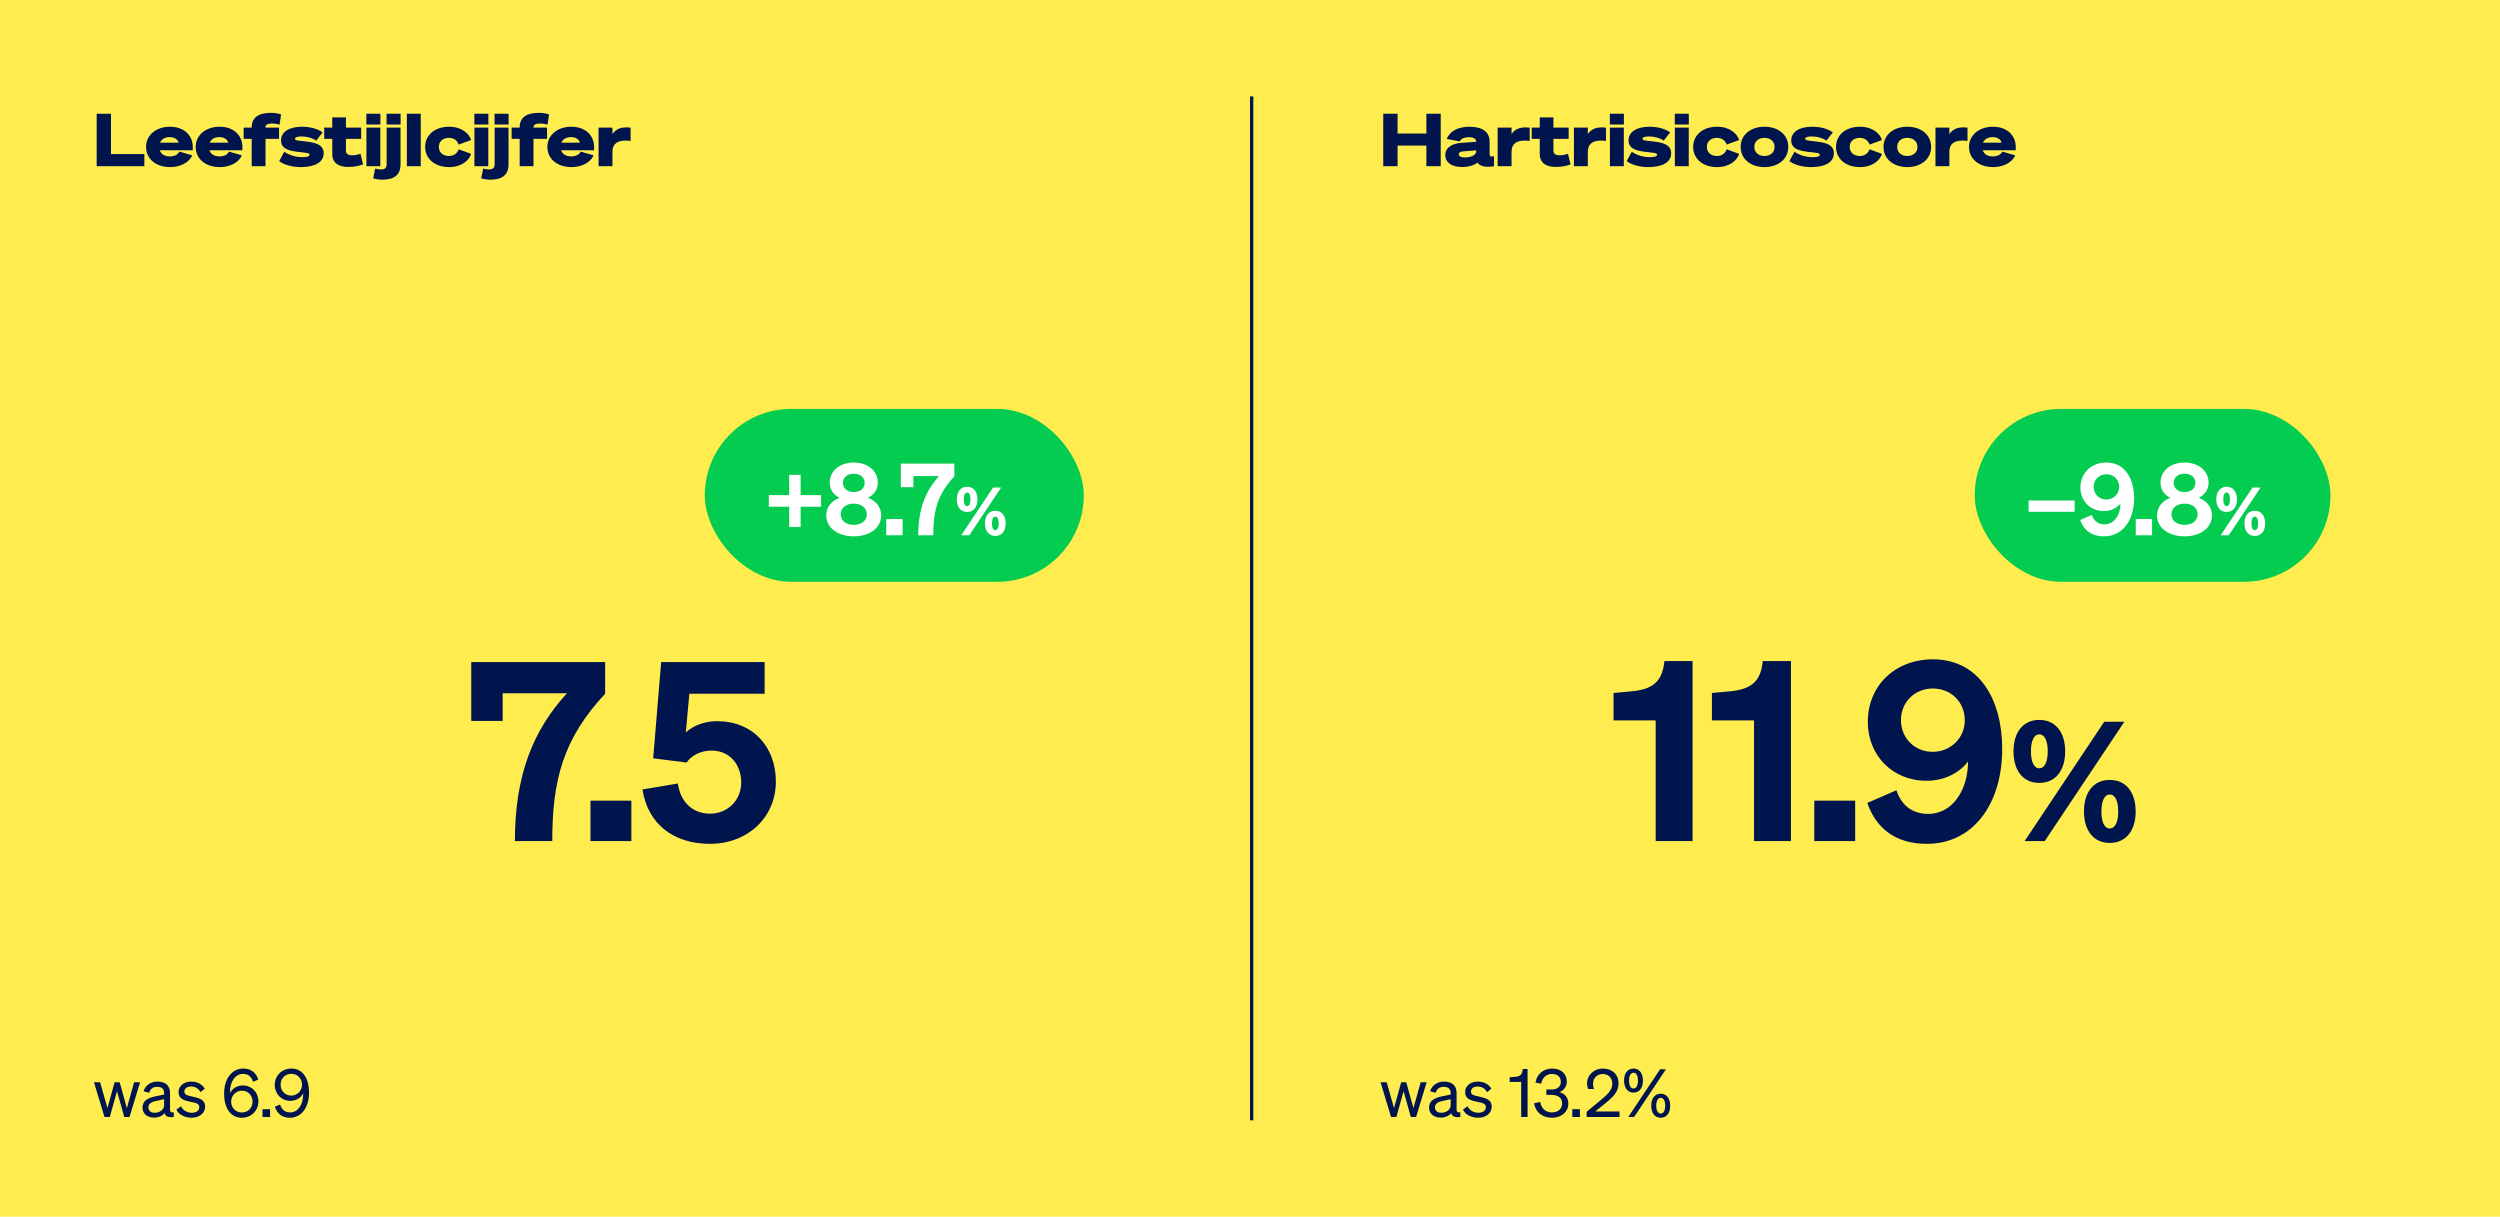 <svg width="752" height="366" viewBox="0 0 752 366" fill="none" xmlns="http://www.w3.org/2000/svg">
<rect width="752" height="366" fill="#FFED4F"/>
<path d="M34.48 325.54H36L38.16 333.34L40.34 325.54H42.14L38.96 336H37.38L35.2 328.24L33.02 336H31.44L28.26 325.54H30.12L32.32 333.32L34.48 325.54ZM46.3 336.18C44.4 336.18 42.86 335.06 42.86 333.18C42.86 331.1 44.48 330.24 46.82 329.76L49.36 329.24V328.8C49.36 327.6 48.7 326.92 47.3 326.92C45.98 326.92 45.2 327.54 44.88 328.7L43.18 328.26C43.68 326.56 45.22 325.34 47.36 325.34C49.7 325.34 51.14 326.48 51.14 328.72V333.82C51.14 334.5 51.56 334.72 52.26 334.56V336C50.66 336.2 49.74 335.82 49.52 334.82C48.88 335.64 47.72 336.18 46.3 336.18ZM49.36 332.44V330.64L47.32 331.08C45.72 331.4 44.64 331.84 44.64 333.1C44.64 334.12 45.38 334.72 46.52 334.72C48.06 334.72 49.36 333.78 49.36 332.44ZM53.047 333.78L54.447 332.76C55.007 333.98 56.287 334.72 57.647 334.72C58.867 334.72 59.947 334.2 59.947 333.06C59.947 331.92 58.947 331.76 57.227 331.4C55.507 331.02 53.707 330.64 53.707 328.5C53.707 326.64 55.327 325.34 57.547 325.34C59.427 325.34 60.967 326.26 61.587 327.5L60.307 328.52C59.767 327.48 58.787 326.82 57.467 326.82C56.267 326.82 55.467 327.42 55.467 328.36C55.467 329.34 56.387 329.52 57.847 329.84C59.647 330.26 61.707 330.62 61.707 332.9C61.707 334.9 59.887 336.22 57.647 336.22C55.747 336.22 53.847 335.4 53.047 333.78ZM77.692 324.74L76.112 325.4C75.712 324.02 74.752 323.02 73.092 323.02C70.872 323.02 69.172 325.2 69.172 328.56V328.76C69.832 327.5 71.232 326.5 73.052 326.5C75.712 326.5 77.732 328.58 77.732 331.28C77.732 334.08 75.572 336.22 72.752 336.22C69.072 336.22 67.412 332.94 67.412 328.96C67.412 324.4 69.832 321.42 73.152 321.42C75.632 321.42 77.072 322.76 77.692 324.74ZM75.972 331.38C75.972 329.52 74.592 328.08 72.772 328.08C70.972 328.08 69.532 329.52 69.532 331.38C69.532 333.24 70.932 334.64 72.752 334.64C74.572 334.64 75.972 333.24 75.972 331.38ZM78.963 336V333.64H81.243V336H78.963ZM82.685 332.9L84.265 332.24C84.665 333.62 85.625 334.62 87.285 334.62C89.505 334.62 91.205 332.44 91.205 329.08V328.88C90.545 330.14 89.145 331.14 87.325 331.14C84.665 331.14 82.645 329.06 82.645 326.36C82.645 323.56 84.805 321.42 87.625 321.42C91.305 321.42 92.965 324.7 92.965 328.68C92.965 333.24 90.545 336.22 87.225 336.22C84.745 336.22 83.305 334.88 82.685 332.9ZM84.405 326.26C84.405 328.12 85.785 329.56 87.605 329.56C89.405 329.56 90.845 328.12 90.845 326.26C90.845 324.4 89.445 323 87.625 323C85.805 323 84.405 324.4 84.405 326.26Z" fill="#00154D"/>
<path d="M421.48 325.54H423L425.16 333.34L427.34 325.54H429.14L425.96 336H424.38L422.2 328.24L420.02 336H418.44L415.26 325.54H417.12L419.32 333.32L421.48 325.54ZM433.3 336.18C431.4 336.18 429.86 335.06 429.86 333.18C429.86 331.1 431.48 330.24 433.82 329.76L436.36 329.24V328.8C436.36 327.6 435.7 326.92 434.3 326.92C432.98 326.92 432.2 327.54 431.88 328.7L430.18 328.26C430.68 326.56 432.22 325.34 434.36 325.34C436.7 325.34 438.14 326.48 438.14 328.72V333.82C438.14 334.5 438.56 334.72 439.26 334.56V336C437.66 336.2 436.74 335.82 436.52 334.82C435.88 335.64 434.72 336.18 433.3 336.18ZM436.36 332.44V330.64L434.32 331.08C432.72 331.4 431.64 331.84 431.64 333.1C431.64 334.12 432.38 334.72 433.52 334.72C435.06 334.72 436.36 333.78 436.36 332.44ZM440.047 333.78L441.447 332.76C442.007 333.98 443.287 334.72 444.647 334.72C445.867 334.72 446.947 334.2 446.947 333.06C446.947 331.92 445.947 331.76 444.227 331.4C442.507 331.02 440.707 330.64 440.707 328.5C440.707 326.64 442.327 325.34 444.547 325.34C446.427 325.34 447.967 326.26 448.587 327.5L447.307 328.52C446.767 327.48 445.787 326.82 444.467 326.82C443.267 326.82 442.467 327.42 442.467 328.36C442.467 329.34 443.387 329.52 444.847 329.84C446.647 330.26 448.707 330.62 448.707 332.9C448.707 334.9 446.887 336.22 444.647 336.22C442.747 336.22 440.847 335.4 440.047 333.78ZM458.052 321.56H459.492V336H457.572V325.44H454.112V324.02L455.652 323.92C457.352 323.8 457.912 323.22 458.052 321.56ZM466.836 336.22C464.096 336.22 461.916 334.72 461.456 331.86L463.316 331.46C463.596 333.46 465.016 334.62 466.816 334.62C468.636 334.62 469.896 333.58 469.896 331.88C469.896 330.18 468.516 329.34 466.696 329.34H465.156V327.72H466.716C468.376 327.72 469.496 326.88 469.496 325.44C469.496 323.96 468.476 323.04 466.836 323.04C465.116 323.04 463.916 324.18 463.596 325.98L461.876 325.64C462.256 323.24 464.116 321.42 466.876 321.42C469.676 321.42 471.296 323.06 471.296 325.34C471.296 326.9 470.296 328.1 469.076 328.5C470.516 328.9 471.756 330 471.756 331.98C471.756 334.34 469.816 336.22 466.836 336.22ZM472.955 336V333.64H475.235V336H472.955ZM477.262 334.42L481.502 330.9C483.462 329.28 484.982 327.9 484.982 326.02C484.982 324.26 483.842 323.06 482.082 323.06C480.362 323.06 479.182 324.38 479.182 326.02C479.182 326.54 479.302 327.08 479.502 327.58H477.702C477.482 326.96 477.382 326.48 477.382 325.92C477.382 323.36 479.482 321.42 482.122 321.42C485.022 321.42 486.862 323.26 486.862 325.9C486.862 328.34 485.182 330.02 483.122 331.68L479.882 334.32H487.142V336H477.262V334.42ZM488.514 325.04C488.514 322.9 489.554 321.42 491.354 321.42C493.174 321.42 494.194 322.9 494.194 325.04C494.194 327.18 493.174 328.66 491.354 328.66C489.554 328.66 488.514 327.18 488.514 325.04ZM501.114 321.64L491.534 336H489.774L499.354 321.64H501.114ZM490.014 325.04C490.014 326.48 490.494 327.42 491.354 327.42C492.214 327.42 492.694 326.48 492.694 325.04C492.694 323.62 492.214 322.68 491.354 322.68C490.494 322.68 490.014 323.62 490.014 325.04ZM502.394 332.6C502.394 334.74 501.354 336.22 499.534 336.22C497.734 336.22 496.694 334.74 496.694 332.6C496.694 330.46 497.734 328.98 499.534 328.98C501.354 328.98 502.394 330.46 502.394 332.6ZM498.194 332.6C498.194 334.02 498.694 334.96 499.534 334.96C500.394 334.96 500.894 334.02 500.894 332.6C500.894 331.16 500.394 330.22 499.534 330.22C498.694 330.22 498.194 331.16 498.194 332.6Z" fill="#00154D"/>
<path d="M500.65 198.85H509.125V253H498.025V216.7H485.35V208.45L490.225 208C497.125 207.475 500.05 205.075 500.65 198.85ZM530.24 198.85H538.715V253H527.615V216.7H514.94V208.45L519.815 208C526.715 207.475 529.64 205.075 530.24 198.85ZM545.737 253V240.85H558.037V253H545.737ZM561.684 241.525L570.459 237.7C571.734 241.75 574.809 244.825 579.984 244.825C587.259 244.825 591.984 237.7 591.984 229.075C589.584 232.225 585.234 234.85 579.459 234.85C569.184 234.85 561.834 227.125 561.834 217.15C561.834 206.35 569.934 198.325 581.409 198.325C595.284 198.325 602.259 210.325 602.259 225.25C602.259 241.9 593.484 253.825 579.609 253.825C569.859 253.825 564.234 248.875 561.684 241.525ZM571.809 216.625C571.809 222.025 575.934 226.15 581.334 226.15C586.734 226.15 591.009 222.025 591.009 216.625C591.009 211.15 586.809 207.1 581.409 207.1C576.009 207.1 571.809 211.15 571.809 216.625ZM605.657 226C605.657 220.45 608.407 216.55 613.407 216.55C618.457 216.55 621.207 220.45 621.207 226C621.207 231.6 618.457 235.5 613.407 235.5C608.407 235.5 605.657 231.6 605.657 226ZM639.007 217.1L615.057 253H609.007L632.957 217.1H639.007ZM610.907 226C610.907 229.15 611.807 231.1 613.407 231.1C615.057 231.1 615.957 229.15 615.957 226C615.957 222.85 615.057 220.9 613.407 220.9C611.807 220.9 610.907 222.85 610.907 226ZM642.407 244.1C642.407 249.65 639.657 253.55 634.607 253.55C629.607 253.55 626.857 249.65 626.857 244.1C626.857 238.5 629.607 234.6 634.607 234.6C639.657 234.6 642.407 238.5 642.407 244.1ZM632.107 244.1C632.107 247.25 633.007 249.2 634.607 249.2C636.257 249.2 637.157 247.25 637.157 244.1C637.157 240.95 636.257 239 634.607 239C633.007 239 632.107 240.95 632.107 244.1Z" fill="#00154D"/>
<path d="M170.55 208.525H151.2V216.85H141.75V199.15H182.025V208.675C169.2 222.4 166.125 235 166.125 253H154.875C154.875 233.2 160.35 219.625 170.55 208.525ZM177.615 253V240.85H189.915V253H177.615ZM206.528 229.375L196.478 228.1L198.878 199.15H230.003V208.675H207.353L206.303 220.3C208.403 218.425 211.628 216.925 215.678 216.925C226.553 216.925 233.378 224.725 233.378 235.075C233.378 245.875 224.903 253.825 213.578 253.825C202.778 253.825 194.903 248.05 193.253 237.475L203.903 235.675C204.653 241.225 208.328 244.75 213.578 244.75C218.828 244.75 222.953 240.775 222.953 235.375C222.953 229.975 219.503 225.775 214.028 225.775C210.503 225.775 207.878 227.425 206.528 229.375Z" fill="#00154D"/>
<rect x="594" y="123" width="107" height="52" rx="26" fill="#03CC50"/>
<path d="M610.2 153.95V150.53H624.06V153.95H610.2ZM625.718 156.41L629.228 154.88C629.738 156.5 630.968 157.73 633.038 157.73C635.948 157.73 637.838 154.88 637.838 151.43C636.878 152.69 635.138 153.74 632.828 153.74C628.718 153.74 625.778 150.65 625.778 146.66C625.778 142.34 629.018 139.13 633.608 139.13C639.158 139.13 641.948 143.93 641.948 149.9C641.948 156.56 638.438 161.33 632.888 161.33C628.988 161.33 626.738 159.35 625.718 156.41ZM629.768 146.45C629.768 148.61 631.418 150.26 633.578 150.26C635.738 150.26 637.448 148.61 637.448 146.45C637.448 144.26 635.768 142.64 633.608 142.64C631.448 142.64 629.768 144.26 629.768 146.45ZM642.425 161V156.14H647.345V161H642.425ZM657.113 139.13C661.103 139.13 664.343 141.44 664.343 145.19C664.343 147.23 663.233 148.82 661.373 149.75C663.623 150.53 665.363 152.42 665.363 155C665.363 158.87 661.823 161.33 657.113 161.33C652.403 161.33 648.833 158.87 648.833 155C648.833 152.42 650.603 150.53 652.853 149.75C650.963 148.82 649.883 147.23 649.883 145.19C649.883 141.44 653.123 139.13 657.113 139.13ZM657.113 148.01C659.063 148.01 660.383 146.9 660.383 145.25C660.383 143.6 659.063 142.49 657.113 142.49C655.163 142.49 653.843 143.6 653.843 145.25C653.843 146.9 655.163 148.01 657.113 148.01ZM657.113 151.49C654.773 151.49 653.183 152.81 653.183 154.67C653.183 156.62 654.773 157.88 657.113 157.88C659.423 157.88 661.043 156.62 661.043 154.67C661.043 152.81 659.423 151.49 657.113 151.49ZM666.657 150.2C666.657 147.98 667.757 146.42 669.757 146.42C671.777 146.42 672.877 147.98 672.877 150.2C672.877 152.44 671.777 154 669.757 154C667.757 154 666.657 152.44 666.657 150.2ZM679.997 146.64L670.417 161H667.997L677.577 146.64H679.997ZM668.757 150.2C668.757 151.46 669.117 152.24 669.757 152.24C670.417 152.24 670.777 151.46 670.777 150.2C670.777 148.94 670.417 148.16 669.757 148.16C669.117 148.16 668.757 148.94 668.757 150.2ZM681.357 157.44C681.357 159.66 680.257 161.22 678.237 161.22C676.237 161.22 675.137 159.66 675.137 157.44C675.137 155.2 676.237 153.64 678.237 153.64C680.257 153.64 681.357 155.2 681.357 157.44ZM677.237 157.44C677.237 158.7 677.597 159.48 678.237 159.48C678.897 159.48 679.257 158.7 679.257 157.44C679.257 156.18 678.897 155.4 678.237 155.4C677.597 155.4 677.237 156.18 677.237 157.44Z" fill="white"/>
<rect x="212" y="123" width="114" height="52" rx="26" fill="#03CC50"/>
<path d="M246.98 152.42H240.83V158.54H237.38V152.42H231.26V148.94H237.38V142.82H240.83V148.94H246.98V152.42ZM256.815 139.13C260.805 139.13 264.045 141.44 264.045 145.19C264.045 147.23 262.935 148.82 261.075 149.75C263.325 150.53 265.065 152.42 265.065 155C265.065 158.87 261.525 161.33 256.815 161.33C252.105 161.33 248.535 158.87 248.535 155C248.535 152.42 250.305 150.53 252.555 149.75C250.665 148.82 249.585 147.23 249.585 145.19C249.585 141.44 252.825 139.13 256.815 139.13ZM256.815 148.01C258.765 148.01 260.085 146.9 260.085 145.25C260.085 143.6 258.765 142.49 256.815 142.49C254.865 142.49 253.545 143.6 253.545 145.25C253.545 146.9 254.865 148.01 256.815 148.01ZM256.815 151.49C254.475 151.49 252.885 152.81 252.885 154.67C252.885 156.62 254.475 157.88 256.815 157.88C259.125 157.88 260.745 156.62 260.745 154.67C260.745 152.81 259.125 151.49 256.815 151.49ZM266.589 161V156.14H271.509V161H266.589ZM282.484 143.21H274.744V146.54H270.964V139.46H287.074V143.27C281.944 148.76 280.714 153.8 280.714 161H276.214C276.214 153.08 278.404 147.65 282.484 143.21ZM287.803 150.2C287.803 147.98 288.903 146.42 290.903 146.42C292.923 146.42 294.023 147.98 294.023 150.2C294.023 152.44 292.923 154 290.903 154C288.903 154 287.803 152.44 287.803 150.2ZM301.143 146.64L291.563 161H289.143L298.723 146.64H301.143ZM289.903 150.2C289.903 151.46 290.263 152.24 290.903 152.24C291.563 152.24 291.923 151.46 291.923 150.2C291.923 148.94 291.563 148.16 290.903 148.16C290.263 148.16 289.903 148.94 289.903 150.2ZM302.503 157.44C302.503 159.66 301.403 161.22 299.383 161.22C297.383 161.22 296.283 159.66 296.283 157.44C296.283 155.2 297.383 153.64 299.383 153.64C301.403 153.64 302.503 155.2 302.503 157.44ZM298.383 157.44C298.383 158.7 298.743 159.48 299.383 159.48C300.043 159.48 300.403 158.7 300.403 157.44C300.403 156.18 300.043 155.4 299.383 155.4C298.743 155.4 298.383 156.18 298.383 157.44Z" fill="white"/>
<line x1="376.5" y1="29" x2="376.5" y2="337" stroke="#00154D"/>
<path d="M29.078 50V34.204H33.39V46.348H43.422V50H29.078ZM51.145 47.052C52.399 47.052 53.499 46.546 53.961 45.6L57.811 46.722C56.887 48.966 54.159 50.264 51.167 50.264C46.877 50.264 43.929 47.778 43.929 44.17C43.929 40.694 46.921 38.12 51.123 38.12C55.567 38.12 57.987 40.914 57.987 44.192V45.204H48.065C48.461 46.392 49.583 47.052 51.145 47.052ZM51.035 41.244C49.737 41.244 48.615 41.794 48.131 42.916H53.719C53.587 42.124 52.641 41.244 51.035 41.244ZM66.076 47.052C67.33 47.052 68.43 46.546 68.892 45.6L72.742 46.722C71.818 48.966 69.09 50.264 66.098 50.264C61.808 50.264 58.86 47.778 58.86 44.17C58.86 40.694 61.852 38.12 66.054 38.12C70.498 38.12 72.918 40.914 72.918 44.192V45.204H62.996C63.392 46.392 64.514 47.052 66.076 47.052ZM65.966 41.244C64.668 41.244 63.546 41.794 63.062 42.916H68.65C68.518 42.124 67.572 41.244 65.966 41.244ZM75.709 38.23C75.709 35.48 77.644 33.94 81.472 33.94C82.727 33.94 83.871 34.16 84.552 34.424L84.091 37.482C83.43 37.284 82.617 37.152 81.825 37.152C80.46 37.152 79.867 37.548 79.867 38.296V38.384H83.936V41.772H79.867V50H75.709V41.772H73.288V38.384H75.709V38.23ZM83.986 48.46L85.504 45.644C87.066 46.722 89.024 47.272 90.938 47.272C92.346 47.272 93.116 47.052 93.116 46.546C93.116 45.952 91.95 45.974 89.486 45.666C86.89 45.336 84.536 44.764 84.536 42.234C84.536 39.704 86.912 38.12 90.85 38.12C93.556 38.12 95.712 38.846 97.054 39.814L95.118 42.3C93.886 41.464 92.346 41.046 90.63 41.046C89.442 41.046 88.738 41.288 88.738 41.75C88.738 42.234 89.442 42.278 91.906 42.542C94.788 42.872 97.362 43.466 97.362 46.084C97.362 48.878 94.634 50.264 90.476 50.264C87.99 50.264 85.372 49.582 83.986 48.46ZM99.943 46.37V41.772H97.523V38.384H99.943V35.304H104.057V38.384H108.633V41.772H104.057V45.204C104.057 46.26 104.651 46.7 105.927 46.7C106.785 46.7 107.665 46.524 108.435 46.238L109.205 49.45C108.127 49.868 106.653 50.22 104.673 50.22C101.923 50.22 99.943 49.032 99.943 46.37ZM110.199 37.46V34.204H114.423V37.46H110.199ZM114.401 38.384V50H110.221V38.384H114.401ZM116.279 37.46V34.204H120.503V37.46H116.279ZM120.481 49.472C120.481 52.64 118.501 54.048 115.025 54.048C114.057 54.048 112.869 53.872 112.253 53.63L112.847 50.704C113.463 50.88 113.991 50.968 114.563 50.968C115.729 50.968 116.301 50.594 116.301 49.362V38.384H120.481V49.472ZM126.562 34.204V50H122.382V34.204H126.562ZM127.89 44.192C127.89 40.606 130.816 38.12 135.084 38.12C138.868 38.12 141.156 40.166 141.706 42.124L137.966 43.488C137.614 42.388 136.624 41.464 135.062 41.464C133.258 41.464 132.004 42.52 132.004 44.192C132.004 45.864 133.258 46.92 135.062 46.92C136.624 46.92 137.614 45.996 137.966 44.896L141.706 46.282C141.156 48.218 138.868 50.264 135.084 50.264C130.816 50.264 127.89 47.778 127.89 44.192ZM142.684 37.46V34.204H146.908V37.46H142.684ZM146.886 38.384V50H142.706V38.384H146.886ZM148.764 37.46V34.204H152.988V37.46H148.764ZM152.966 49.472C152.966 52.64 150.986 54.048 147.51 54.048C146.542 54.048 145.354 53.872 144.738 53.63L145.332 50.704C145.948 50.88 146.476 50.968 147.048 50.968C148.214 50.968 148.786 50.594 148.786 49.362V38.384H152.966V49.472ZM156.318 38.23C156.318 35.48 158.254 33.94 162.082 33.94C163.336 33.94 164.48 34.16 165.162 34.424L164.7 37.482C164.04 37.284 163.226 37.152 162.434 37.152C161.07 37.152 160.476 37.548 160.476 38.296V38.384H164.546V41.772H160.476V50H156.318V41.772H153.898V38.384H156.318V38.23ZM171.865 47.052C173.119 47.052 174.219 46.546 174.681 45.6L178.531 46.722C177.607 48.966 174.879 50.264 171.887 50.264C167.597 50.264 164.649 47.778 164.649 44.17C164.649 40.694 167.641 38.12 171.843 38.12C176.287 38.12 178.707 40.914 178.707 44.192V45.204H168.785C169.181 46.392 170.303 47.052 171.865 47.052ZM171.755 41.244C170.457 41.244 169.335 41.794 168.851 42.916H174.439C174.307 42.124 173.361 41.244 171.755 41.244ZM189.682 38.406V42.41C189.154 42.322 188.868 42.278 188.23 42.278C185.92 42.278 184.226 43.136 184.226 45.6V50H180.046V38.384H184.226V40.32C185.238 38.912 186.514 38.318 188.406 38.318C188.934 38.318 189.308 38.362 189.682 38.406Z" fill="#00154D"/>
<path d="M429.058 34.204H433.37V50H429.058V43.796H420.39V50H416.078V34.204H420.39V40.166H429.058V34.204ZM439.767 50.242C436.731 50.242 434.751 48.9 434.751 46.678C434.751 44.214 436.995 43.136 439.701 42.96L444.035 42.652V42.586C444.035 41.904 443.463 41.266 441.791 41.266C440.339 41.266 439.415 41.816 439.107 42.542L435.213 41.794C435.961 39.572 438.513 38.12 441.967 38.12C445.773 38.12 448.083 39.594 448.083 42.608V46.37C448.083 46.942 448.303 47.228 449.403 47.008V50C446.763 50.462 445.157 49.956 444.409 48.922C443.353 49.758 441.703 50.242 439.767 50.242ZM444.035 45.556V45.226L440.251 45.534C439.305 45.6 438.799 45.82 438.799 46.414C438.799 47.03 439.459 47.36 440.713 47.36C442.385 47.36 444.035 46.678 444.035 45.556ZM460.129 38.406V42.41C459.601 42.322 459.315 42.278 458.677 42.278C456.367 42.278 454.673 43.136 454.673 45.6V50H450.493V38.384H454.673V40.32C455.685 38.912 456.961 38.318 458.853 38.318C459.381 38.318 459.755 38.362 460.129 38.406ZM463.16 46.37V41.772H460.74V38.384H463.16V35.304H467.274V38.384H471.85V41.772H467.274V45.204C467.274 46.26 467.868 46.7 469.144 46.7C470.002 46.7 470.882 46.524 471.652 46.238L472.422 49.45C471.344 49.868 469.87 50.22 467.89 50.22C465.14 50.22 463.16 49.032 463.16 46.37ZM483.074 38.406V42.41C482.546 42.322 482.26 42.278 481.622 42.278C479.312 42.278 477.618 43.136 477.618 45.6V50H473.438V38.384H477.618V40.32C478.63 38.912 479.906 38.318 481.798 38.318C482.326 38.318 482.7 38.362 483.074 38.406ZM484.244 37.46V34.204H488.468V37.46H484.244ZM488.446 38.384V50H484.266V38.384H488.446ZM489.312 48.46L490.83 45.644C492.392 46.722 494.35 47.272 496.264 47.272C497.672 47.272 498.442 47.052 498.442 46.546C498.442 45.952 497.276 45.974 494.812 45.666C492.216 45.336 489.862 44.764 489.862 42.234C489.862 39.704 492.238 38.12 496.176 38.12C498.882 38.12 501.038 38.846 502.38 39.814L500.444 42.3C499.212 41.464 497.672 41.046 495.956 41.046C494.768 41.046 494.064 41.288 494.064 41.75C494.064 42.234 494.768 42.278 497.232 42.542C500.114 42.872 502.688 43.466 502.688 46.084C502.688 48.878 499.96 50.264 495.802 50.264C493.316 50.264 490.698 49.582 489.312 48.46ZM503.774 37.46V34.204H507.998V37.46H503.774ZM507.976 38.384V50H503.796V38.384H507.976ZM509.304 44.192C509.304 40.606 512.23 38.12 516.498 38.12C520.282 38.12 522.57 40.166 523.12 42.124L519.38 43.488C519.028 42.388 518.038 41.464 516.476 41.464C514.672 41.464 513.418 42.52 513.418 44.192C513.418 45.864 514.672 46.92 516.476 46.92C518.038 46.92 519.028 45.996 519.38 44.896L523.12 46.282C522.57 48.218 520.282 50.264 516.498 50.264C512.23 50.264 509.304 47.778 509.304 44.192ZM530.741 38.12C534.833 38.12 537.913 40.474 537.913 44.192C537.913 47.888 534.833 50.264 530.741 50.264C526.693 50.264 523.591 47.888 523.591 44.192C523.591 40.474 526.693 38.12 530.741 38.12ZM530.741 46.92C532.413 46.92 533.799 45.952 533.799 44.192C533.799 42.432 532.413 41.464 530.741 41.464C529.069 41.464 527.705 42.432 527.705 44.192C527.705 45.952 529.069 46.92 530.741 46.92ZM538.254 48.46L539.772 45.644C541.334 46.722 543.292 47.272 545.206 47.272C546.614 47.272 547.384 47.052 547.384 46.546C547.384 45.952 546.218 45.974 543.754 45.666C541.158 45.336 538.804 44.764 538.804 42.234C538.804 39.704 541.18 38.12 545.118 38.12C547.824 38.12 549.98 38.846 551.322 39.814L549.386 42.3C548.154 41.464 546.614 41.046 544.898 41.046C543.71 41.046 543.006 41.288 543.006 41.75C543.006 42.234 543.71 42.278 546.174 42.542C549.056 42.872 551.63 43.466 551.63 46.084C551.63 48.878 548.902 50.264 544.744 50.264C542.258 50.264 539.64 49.582 538.254 48.46ZM552.272 44.192C552.272 40.606 555.198 38.12 559.466 38.12C563.25 38.12 565.538 40.166 566.088 42.124L562.348 43.488C561.996 42.388 561.006 41.464 559.444 41.464C557.64 41.464 556.386 42.52 556.386 44.192C556.386 45.864 557.64 46.92 559.444 46.92C561.006 46.92 561.996 45.996 562.348 44.896L566.088 46.282C565.538 48.218 563.25 50.264 559.466 50.264C555.198 50.264 552.272 47.778 552.272 44.192ZM573.71 38.12C577.802 38.12 580.882 40.474 580.882 44.192C580.882 47.888 577.802 50.264 573.71 50.264C569.662 50.264 566.56 47.888 566.56 44.192C566.56 40.474 569.662 38.12 573.71 38.12ZM573.71 46.92C575.382 46.92 576.768 45.952 576.768 44.192C576.768 42.432 575.382 41.464 573.71 41.464C572.038 41.464 570.674 42.432 570.674 44.192C570.674 45.952 572.038 46.92 573.71 46.92ZM591.828 38.406V42.41C591.3 42.322 591.014 42.278 590.376 42.278C588.066 42.278 586.372 43.136 586.372 45.6V50H582.192V38.384H586.372V40.32C587.384 38.912 588.66 38.318 590.552 38.318C591.08 38.318 591.454 38.362 591.828 38.406ZM599.492 47.052C600.746 47.052 601.846 46.546 602.308 45.6L606.158 46.722C605.234 48.966 602.506 50.264 599.514 50.264C595.224 50.264 592.276 47.778 592.276 44.17C592.276 40.694 595.268 38.12 599.47 38.12C603.914 38.12 606.334 40.914 606.334 44.192V45.204H596.412C596.808 46.392 597.93 47.052 599.492 47.052ZM599.382 41.244C598.084 41.244 596.962 41.794 596.478 42.916H602.066C601.934 42.124 600.988 41.244 599.382 41.244Z" fill="#00154D"/>
</svg>
